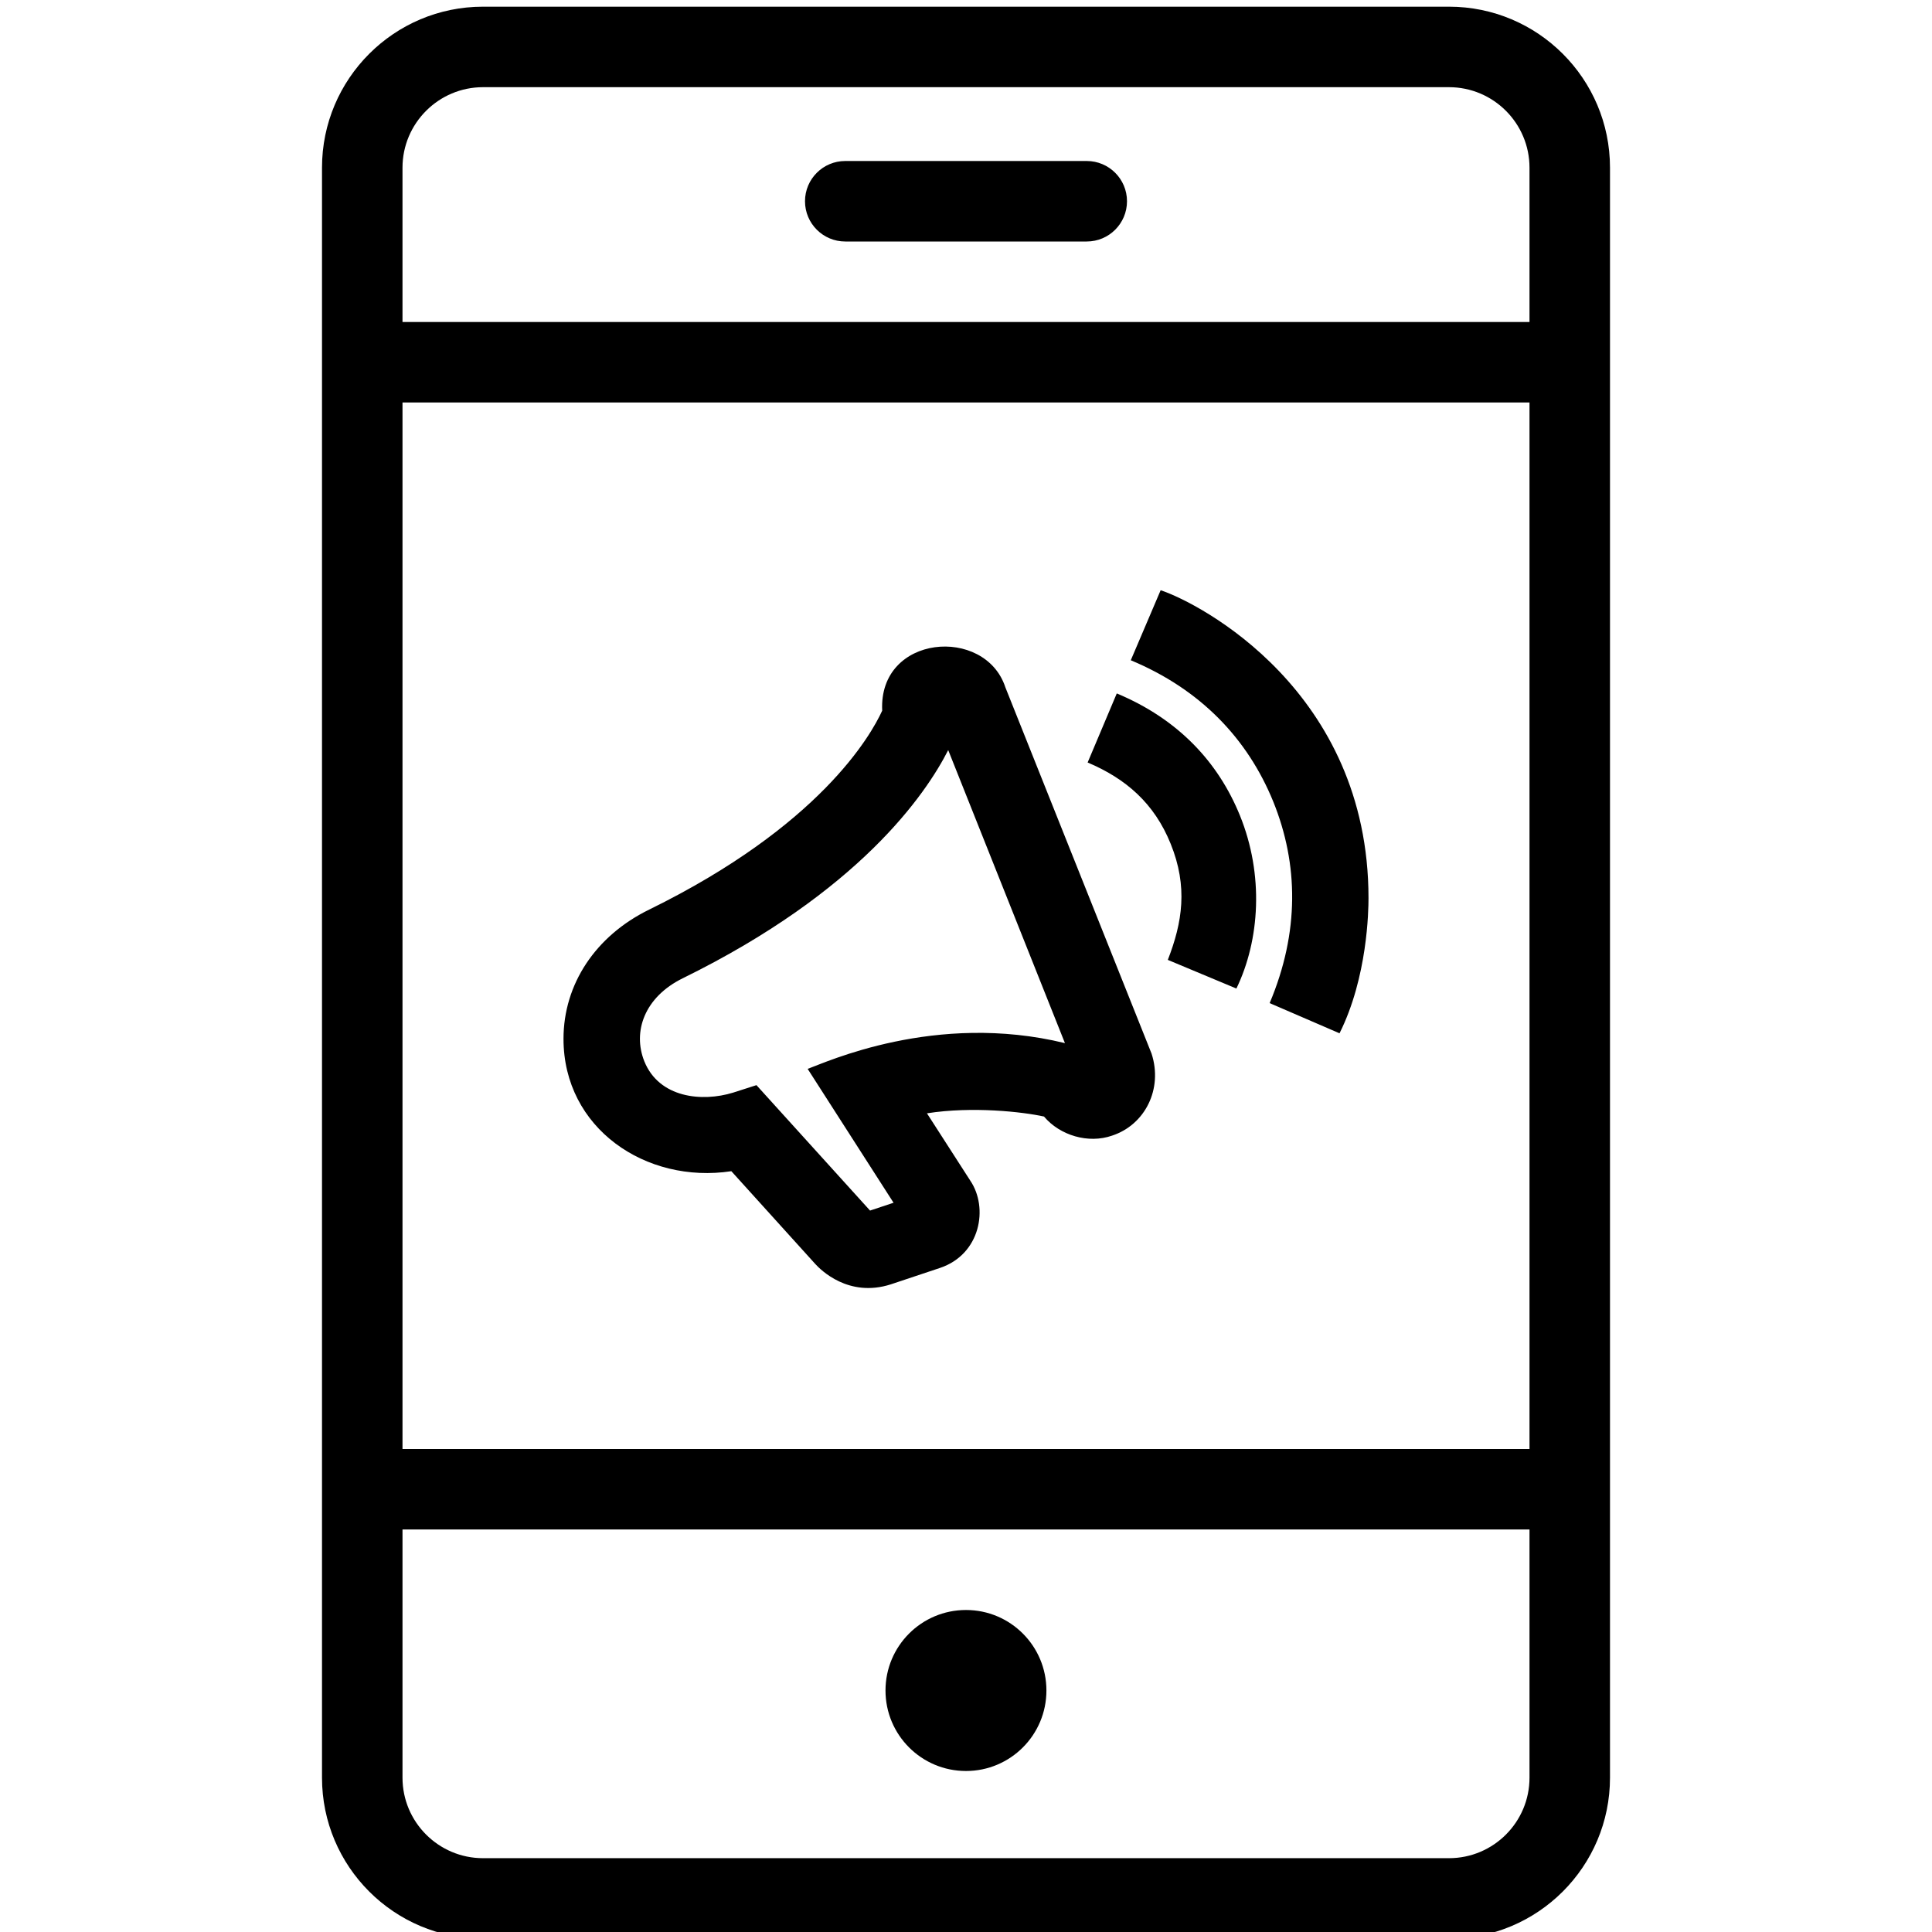 <svg width="24" height="24" xmlns="http://www.w3.org/2000/svg" fill-rule="evenodd" clip-rule="evenodd"><path d="M18 24.083h-12c-1.104 0-2-.896-2-2v-20c0-1.104.896-2 2-2h12c1.104 0 2 .896 2 2v20c0 1.104-.896 2-2 2zm1-5.083h-14v3.083c0 .552.449 1 1 1h12c.552 0 1-.448 1-1v-3.083zm-7 3c-.553 0-1-.448-1-1s.447-1 1-1c.552 0 .999.448.999 1s-.447 1-.999 1zm7-17h-14v13h14v-13zm-6.511 3.538c-.251-.765-1.577-.659-1.53.29-.143.313-.78 1.434-2.894 2.471-.667.326-1.065.927-1.065 1.606 0 1.111 1.023 1.805 2.085 1.644l1.043 1.153c.063.069.411.423.94.252l.608-.203c.506-.169.605-.749.377-1.085l-.538-.836c.566-.089 1.191-.018 1.454.04.199.236.552.34.846.237.41-.135.633-.58.49-1.019l-1.816-4.55zm-2.456 4.74l1.067 1.663-.292.097-1.411-1.558-.29.093c-.385.119-.919.067-1.103-.389-.147-.368 0-.797.478-1.032 2.193-1.077 3.017-2.284 3.297-2.834l1.45 3.64c-1.61-.393-2.974.241-3.196.32zm6.967-2.122c0 .155-.012.984-.36 1.68l-.868-.375c.372-.882.358-1.727.046-2.5-.32-.788-.909-1.4-1.771-1.759l.371-.87c.49.163 2.582 1.254 2.582 3.824zm-1.597-1.025c.299.736.248 1.545-.044 2.149l-.852-.356c.181-.465.252-.909.035-1.443-.202-.5-.553-.807-1.031-1.009l.362-.858c.764.319 1.261.854 1.53 1.517zm2.597-9.048h-12c-.551 0-1 .449-1 1v1.917h14v-1.917c0-.551-.448-1-1-1zm-4.5 1.917h-3c-.276 0-.5-.224-.5-.5s.224-.5.5-.5h3c.276 0 .5.224.5.5s-.224.5-.5.5z"/></svg>
